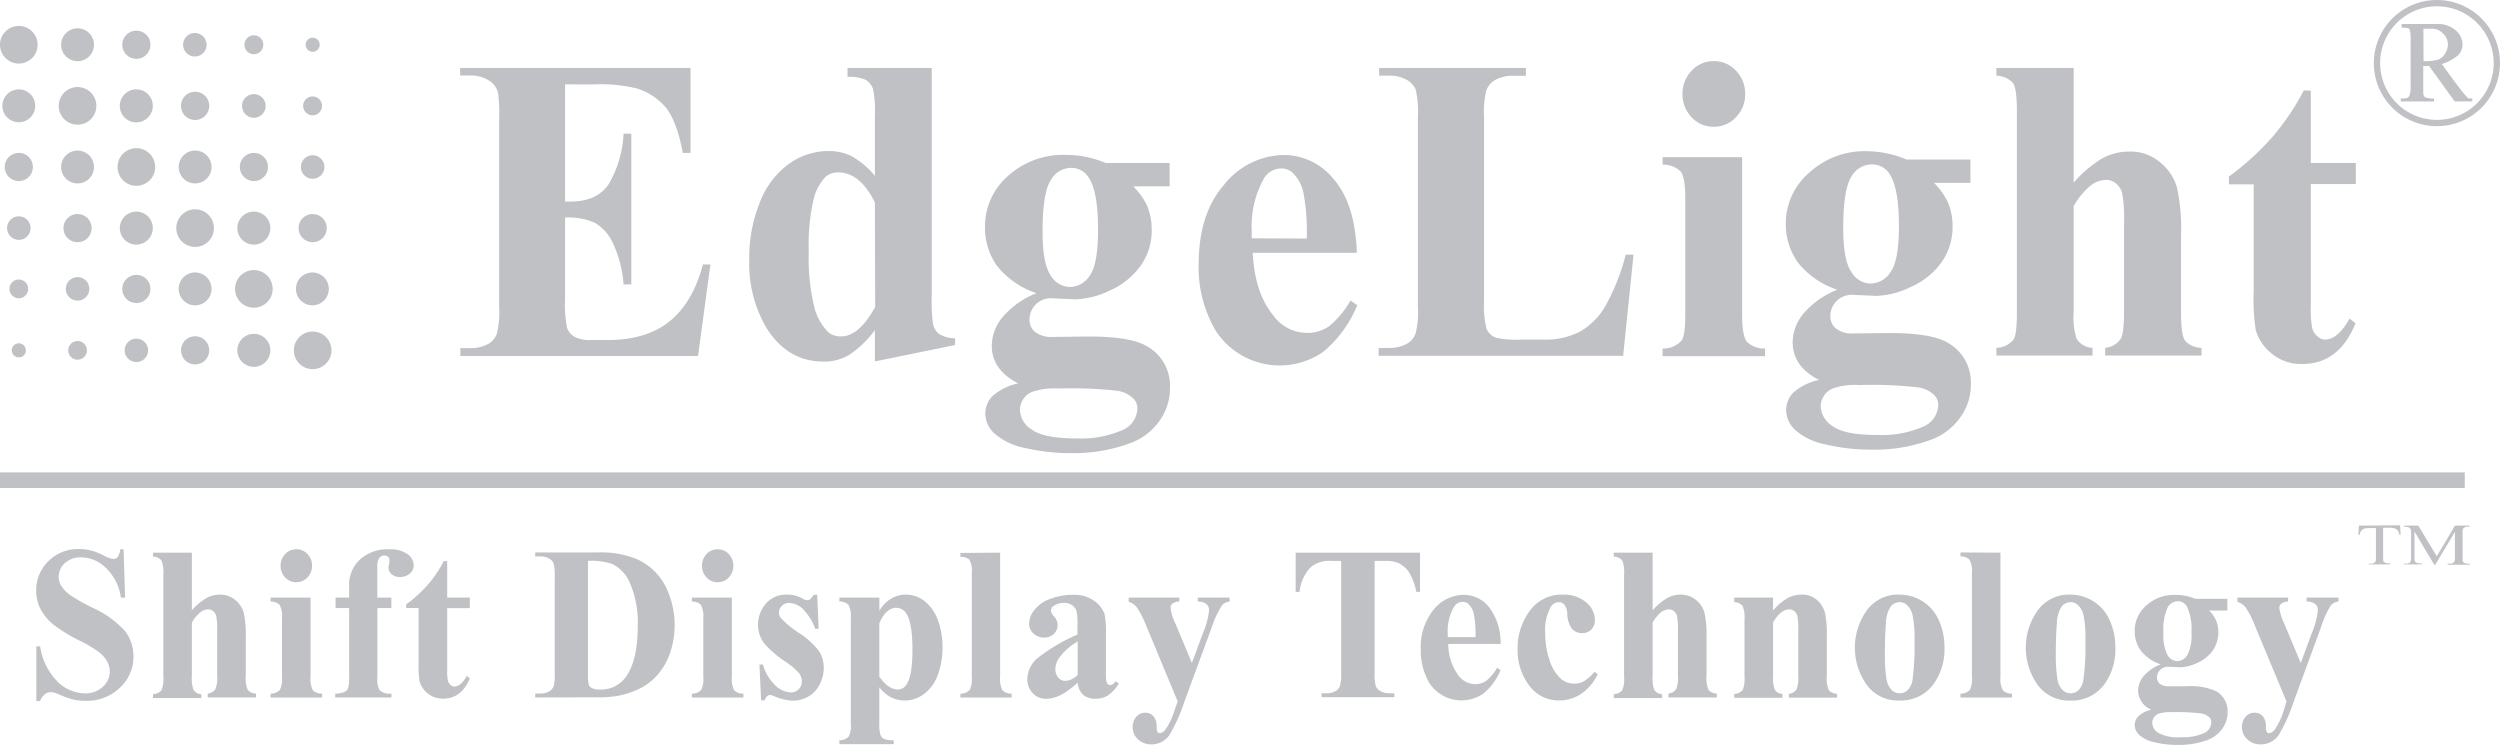 <svg id="图层_1" data-name="图层 1" xmlns="http://www.w3.org/2000/svg" viewBox="0 0 368.13 109.65"><defs><style>.cls-1,.cls-2{fill:#bfc1c4;}.cls-2{fill-rule:evenodd;}</style></defs><title>LOGO-边光-Display版本</title><path class="cls-1" d="M147.79,69.42V86.68h.81q3.85,0,5.59-2.53a16.17,16.17,0,0,0,2.21-7.47h1.14v22.2H156.4a17.15,17.15,0,0,0-1.51-5.94,6.75,6.75,0,0,0-2.67-3.11,9.68,9.68,0,0,0-4.43-.8V101a17.85,17.85,0,0,0,.29,4.29,2.52,2.52,0,0,0,1.06,1.28,4.82,4.82,0,0,0,2.51.5h2.42c3.78,0,6.82-.92,9.1-2.75s3.92-4.63,4.92-8.38h1.1l-1.82,13.48h-35v-1.16h1.35a5.4,5.4,0,0,0,2.84-.66,2.84,2.84,0,0,0,1.19-1.5,13.39,13.39,0,0,0,.33-3.94V74.24a23.27,23.27,0,0,0-.15-3.54A3,3,0,0,0,136.8,69a5,5,0,0,0-3.11-.88h-1.35V67h33.92V79.52h-1.13q-.87-4.59-2.44-6.6A8.94,8.94,0,0,0,158.25,70a22.64,22.64,0,0,0-6.27-.57Z" transform="translate(-64.58 -57)"/><path class="cls-1" d="M201.78,67v33.65a23.61,23.61,0,0,0,.18,4,2.56,2.56,0,0,0,.91,1.54,4.7,4.7,0,0,0,2.35.62v1l-11.81,2.41v-4.63a14.58,14.58,0,0,1-3.78,3.66,7.23,7.23,0,0,1-3.75,1q-5.35,0-8.46-5a18.69,18.69,0,0,1-2.51-10,21.84,21.84,0,0,1,1.56-8.46,12.54,12.54,0,0,1,4.25-5.64,10,10,0,0,1,5.82-1.91,7.44,7.44,0,0,1,3.55.82,12,12,0,0,1,3.32,2.84V74.11a16.39,16.39,0,0,0-.27-4,2.72,2.72,0,0,0-1.07-1.35,5.74,5.74,0,0,0-2.69-.43V67Zm-8.37,19.83c-1.47-3-3.28-4.44-5.41-4.44a2.71,2.71,0,0,0-1.82.62,7.16,7.16,0,0,0-1.81,3.41,29.19,29.19,0,0,0-.7,7.48,31.45,31.45,0,0,0,.78,8.19,8,8,0,0,0,2.12,3.85,2.8,2.8,0,0,0,1.88.59c1.75,0,3.41-1.44,5-4.32Z" transform="translate(-64.58 -57)"/><path class="cls-1" d="M227.4,81h9.41v3.44h-5.35a10.61,10.61,0,0,1,2,2.78,9.13,9.13,0,0,1,.71,3.54,9,9,0,0,1-1.66,5.42,11.12,11.12,0,0,1-4.51,3.6,12.57,12.57,0,0,1-5.06,1.3l-3.59-.16a3.12,3.12,0,0,0-3.17,3.13,2.32,2.32,0,0,0,.82,1.84,4,4,0,0,0,2.68.72l5.17-.06q6.27,0,8.63,1.44a6.64,6.64,0,0,1,3.38,6.16,8.15,8.15,0,0,1-1.55,4.83,9.09,9.09,0,0,1-4.1,3.2,23.72,23.72,0,0,1-8.87,1.54,28.86,28.86,0,0,1-6.88-.77,9.37,9.37,0,0,1-4.45-2.13,4,4,0,0,1-1.34-2.86,3.73,3.73,0,0,1,1-2.58,8.09,8.09,0,0,1,3.84-1.92c-2.59-1.34-3.89-3.19-3.89-5.57a6.74,6.74,0,0,1,1.59-4.19,12.55,12.55,0,0,1,5-3.53,12.35,12.35,0,0,1-5.8-4,9.66,9.66,0,0,1-1.79-5.79,9.87,9.87,0,0,1,3.34-7.43,12.11,12.11,0,0,1,8.61-3.14A15.08,15.08,0,0,1,227.4,81Zm-6.94,33.21a10,10,0,0,0-4,.53,2.94,2.94,0,0,0-1.7,2.63,3.61,3.61,0,0,0,1.76,2.89q1.77,1.3,6.64,1.3a15.21,15.21,0,0,0,6.53-1.16,3.57,3.57,0,0,0,2.37-3.25,2,2,0,0,0-.45-1.31,4.22,4.22,0,0,0-2.43-1.29A61.4,61.4,0,0,0,220.46,114.21Zm1.77-32.49a3.46,3.46,0,0,0-2.93,1.83q-1.2,1.83-1.2,7.58c0,3.11.4,5.24,1.18,6.4a3.39,3.39,0,0,0,2.8,1.73,3.55,3.55,0,0,0,3-1.72q1.19-1.71,1.19-6.69c0-3.73-.44-6.27-1.34-7.63A3,3,0,0,0,222.23,81.72Z" transform="translate(-64.58 -57)"/><path class="cls-1" d="M264.38,94.23H249.05q.27,5.82,3,9.19a6.16,6.16,0,0,0,5,2.6,5.49,5.49,0,0,0,3.26-1,13.15,13.15,0,0,0,3.13-3.77l1,.69a17.55,17.55,0,0,1-5,6.86,11.24,11.24,0,0,1-15.78-3,18.32,18.32,0,0,1-2.57-10q0-7.32,3.78-11.65a11.44,11.44,0,0,1,8.86-4.33A9.46,9.46,0,0,1,261,83.42Q264.14,87.07,264.38,94.23ZM257,92.13a30.72,30.72,0,0,0-.52-6.91,5.73,5.73,0,0,0-1.63-2.84,2.41,2.41,0,0,0-1.68-.57,2.94,2.94,0,0,0-2.54,1.6A14.22,14.22,0,0,0,248.9,91v1.09Z" transform="translate(-64.58 -57)"/><path class="cls-1" d="M305.12,94.5l-1.53,14.89h-36v-1.16H269a5.35,5.35,0,0,0,2.84-.66,2.81,2.81,0,0,0,1.2-1.5,13.39,13.39,0,0,0,.33-3.94V74.24a14.58,14.58,0,0,0-.33-4.07,3.08,3.08,0,0,0-1.33-1.42,5.16,5.16,0,0,0-2.71-.61h-1.34V67h21.61v1.16h-1.77a5.4,5.4,0,0,0-2.84.66,3,3,0,0,0-1.22,1.5,13.39,13.39,0,0,0-.33,3.94v27a14.24,14.24,0,0,0,.36,4.14,2.45,2.45,0,0,0,1.4,1.33,13.59,13.59,0,0,0,3.62.28h3.38a11.06,11.06,0,0,0,5.38-1.19,10.28,10.28,0,0,0,3.72-3.75,31.55,31.55,0,0,0,3-7.57Z" transform="translate(-64.58 -57)"/><path class="cls-1" d="M321.11,80.15v23.17q0,3.09.69,4a3.65,3.65,0,0,0,2.69,1v1.13H309.4v-1.13a3.57,3.57,0,0,0,2.75-1.13c.4-.48.59-1.75.59-3.81V86.25c0-2.07-.22-3.39-.68-4a3.65,3.65,0,0,0-2.66-1V80.15ZM316.93,66a4.4,4.4,0,0,1,3.29,1.42,4.85,4.85,0,0,1,1.34,3.43,4.72,4.72,0,0,1-1.36,3.41,4.39,4.39,0,0,1-3.27,1.41,4.34,4.34,0,0,1-3.26-1.41,4.79,4.79,0,0,1-1.34-3.41,4.85,4.85,0,0,1,1.34-3.43A4.35,4.35,0,0,1,316.93,66Z" transform="translate(-64.58 -57)"/><path class="cls-1" d="M345.31,80.49h9.42v3.44h-5.35a10.64,10.64,0,0,1,2,2.79,8.88,8.88,0,0,1,.72,3.53,9.05,9.05,0,0,1-1.66,5.42,11,11,0,0,1-4.52,3.6,12.41,12.41,0,0,1-5.06,1.3l-3.59-.16a3.14,3.14,0,0,0-3.17,3.13,2.33,2.33,0,0,0,.83,1.84,4,4,0,0,0,2.67.72l5.17-.06c4.19,0,7.06.48,8.64,1.44a6.67,6.67,0,0,1,3.38,6.16,8.1,8.1,0,0,1-1.56,4.83,9.06,9.06,0,0,1-4.09,3.2,23.74,23.74,0,0,1-8.88,1.54,28.72,28.72,0,0,1-6.87-.77,9.46,9.46,0,0,1-4.46-2.12,4.1,4.1,0,0,1-1.34-2.87,3.75,3.75,0,0,1,1-2.58,8.2,8.2,0,0,1,3.84-1.92c-2.59-1.33-3.88-3.19-3.88-5.56a6.75,6.75,0,0,1,1.58-4.2,12.7,12.7,0,0,1,5-3.53,12.28,12.28,0,0,1-5.8-4,9.73,9.73,0,0,1-1.79-5.79A9.86,9.86,0,0,1,331,82.42a12,12,0,0,1,8.6-3.15A15,15,0,0,1,345.31,80.49Zm-6.93,33.21a10,10,0,0,0-4,.53,2.94,2.94,0,0,0-1.7,2.63,3.64,3.64,0,0,0,1.76,2.89q1.77,1.31,6.64,1.3a15.18,15.18,0,0,0,6.53-1.16,3.58,3.58,0,0,0,2.38-3.25,2,2,0,0,0-.45-1.31,4.18,4.18,0,0,0-2.44-1.28A60.65,60.65,0,0,0,338.38,113.7Zm1.76-32.49A3.47,3.47,0,0,0,337.21,83Q336,84.87,336,90.62q0,4.66,1.18,6.4A3.36,3.36,0,0,0,340,98.75,3.53,3.53,0,0,0,343,97q1.2-1.71,1.2-6.69,0-5.59-1.35-7.63A3,3,0,0,0,340.14,81.21Z" transform="translate(-64.58 -57)"/><path class="cls-1" d="M369.93,67V83.9a17.29,17.29,0,0,1,4.22-3.58,8.13,8.13,0,0,1,4-1,6.75,6.75,0,0,1,4.5,1.57,7.41,7.41,0,0,1,2.48,3.67,28.61,28.61,0,0,1,.61,7.11V103q0,3.34.6,4.17a3.33,3.33,0,0,0,2.42,1.05v1.13H374.57v-1.13a3.18,3.18,0,0,0,2.24-1.25c.36-.54.54-1.87.54-4V90a22.09,22.09,0,0,0-.27-4.55,2.76,2.76,0,0,0-.92-1.44,2.25,2.25,0,0,0-1.44-.52,3.82,3.82,0,0,0-2.33.86,11.09,11.09,0,0,0-2.46,3V103a10,10,0,0,0,.45,3.91,2.9,2.9,0,0,0,2.33,1.31v1.13H358.55v-1.13a3.4,3.4,0,0,0,2.51-1.19c.34-.46.51-1.8.51-4V73.33c0-2.21-.2-3.58-.59-4.13a3.5,3.5,0,0,0-2.43-1.06V67Z" transform="translate(-64.58 -57)"/><path class="cls-1" d="M404.85,70.35V81h6.63v3.1h-6.63v18a14.45,14.45,0,0,0,.22,3.27,2.34,2.34,0,0,0,.8,1.18,1.67,1.67,0,0,0,1,.46c1.3,0,2.52-1,3.68-3.1l.89.69q-2.42,6-7.86,6a6.73,6.73,0,0,1-4.49-1.54,6.88,6.88,0,0,1-2.35-3.46,30.74,30.74,0,0,1-.3-5.75V84.14h-3.65V83a39.89,39.89,0,0,0,6.42-5.85,35.47,35.47,0,0,0,4.61-6.84Z" transform="translate(-64.58 -57)"/><path class="cls-1" d="M82.78,137.89,83,145h-.62a7.33,7.33,0,0,0-2.14-4.3,5.26,5.26,0,0,0-3.69-1.63,3.39,3.39,0,0,0-2.43.86,2.68,2.68,0,0,0-.89,2,2.41,2.41,0,0,0,.32,1.26,5.21,5.21,0,0,0,1.39,1.46,30.37,30.37,0,0,0,3.26,1.84A14.53,14.53,0,0,1,83,149.93a6.07,6.07,0,0,1,1.23,3.75,6.14,6.14,0,0,1-2,4.59,7,7,0,0,1-5.06,1.93,8.19,8.19,0,0,1-1.82-.2,14.41,14.41,0,0,1-2.14-.77,3.21,3.21,0,0,0-1.19-.32,1.45,1.45,0,0,0-.83.32,2.15,2.15,0,0,0-.7,1h-.56v-8.05h.56A9.36,9.36,0,0,0,73,157.32a5.87,5.87,0,0,0,4.07,1.78,3.71,3.71,0,0,0,2.68-1,3,3,0,0,0,1-2.23,3,3,0,0,0-.39-1.46,4.48,4.48,0,0,0-1.16-1.35,17.62,17.62,0,0,0-2.76-1.66,23.27,23.27,0,0,1-4-2.43,7.3,7.3,0,0,1-1.87-2.25,5.75,5.75,0,0,1-.66-2.74,5.93,5.93,0,0,1,1.79-4.34,6.13,6.13,0,0,1,4.51-1.79,7.22,7.22,0,0,1,1.92.25,9.56,9.56,0,0,1,1.72.7,4,4,0,0,0,1.42.51.79.79,0,0,0,.62-.25,3,3,0,0,0,.42-1.21Z" transform="translate(-64.58 -57)"/><path class="cls-1" d="M92.83,138.38v8.5a8.62,8.62,0,0,1,2.12-1.8,4.12,4.12,0,0,1,2-.52,3.41,3.41,0,0,1,2.26.78,3.78,3.78,0,0,1,1.25,1.85,14.67,14.67,0,0,1,.31,3.58v5.74a4.34,4.34,0,0,0,.3,2.09,1.66,1.66,0,0,0,1.21.53v.57H95.16v-.57a1.59,1.59,0,0,0,1.13-.63,4.44,4.44,0,0,0,.27-2V150a11.05,11.05,0,0,0-.14-2.29,1.4,1.4,0,0,0-.45-.72,1.16,1.16,0,0,0-.73-.26,1.9,1.9,0,0,0-1.17.43,5.44,5.44,0,0,0-1.24,1.52v7.88a5,5,0,0,0,.23,2,1.43,1.43,0,0,0,1.17.66v.57H87.11v-.57a1.69,1.69,0,0,0,1.26-.6,4.47,4.47,0,0,0,.26-2V141.57a4.35,4.35,0,0,0-.3-2.08,1.72,1.72,0,0,0-1.22-.53v-.58Z" transform="translate(-64.58 -57)"/><path class="cls-1" d="M110.31,145v11.65a3.69,3.69,0,0,0,.34,2,1.86,1.86,0,0,0,1.36.49v.57h-7.59v-.57a1.8,1.8,0,0,0,1.38-.56,3.71,3.71,0,0,0,.3-1.92v-8.59a3.69,3.69,0,0,0-.34-2,1.86,1.86,0,0,0-1.34-.49V145Zm-2.11-7.12a2.17,2.17,0,0,1,1.66.71,2.42,2.42,0,0,1,.67,1.72,2.38,2.38,0,0,1-.68,1.72,2.21,2.21,0,0,1-1.65.7,2.16,2.16,0,0,1-1.63-.7,2.52,2.52,0,0,1,0-3.44A2.14,2.14,0,0,1,108.2,137.88Z" transform="translate(-64.58 -57)"/><path class="cls-1" d="M120.15,146.54v10.2a3.56,3.56,0,0,0,.3,1.86,2.13,2.13,0,0,0,1.77.53v.57h-8.28v-.57a3.24,3.24,0,0,0,1.35-.23,1.13,1.13,0,0,0,.55-.59,5.14,5.14,0,0,0,.15-1.57v-10.2h-2V145h2v-1.09l0-.74a5,5,0,0,1,1.59-3.77,5.93,5.93,0,0,1,4.29-1.51,4.33,4.33,0,0,1,2.74.72,2.06,2.06,0,0,1,.89,1.61,1.6,1.6,0,0,1-.55,1.22,2.06,2.06,0,0,1-1.48.52,1.73,1.73,0,0,1-1.23-.42,1.27,1.27,0,0,1-.46-.95,3.92,3.92,0,0,1,.09-.58,2.2,2.2,0,0,0,.06-.5.63.63,0,0,0-.18-.49.84.84,0,0,0-.59-.23.9.9,0,0,0-.73.37,2.05,2.05,0,0,0-.29,1.21l0,2.76V145h2.07v1.54Z" transform="translate(-64.58 -57)"/><path class="cls-1" d="M130.43,139.62V145h3.33v1.55h-3.33v9.08a7,7,0,0,0,.11,1.64,1.23,1.23,0,0,0,.4.6.85.85,0,0,0,.52.22c.65,0,1.27-.51,1.85-1.55l.45.34c-.81,2-2.13,3-3.95,3a3.57,3.57,0,0,1-3.44-2.51,15.6,15.6,0,0,1-.15-2.9v-7.94h-1.83V146a19.64,19.64,0,0,0,3.22-2.94,17.42,17.42,0,0,0,2.32-3.44Z" transform="translate(-64.58 -57)"/><path class="cls-1" d="M143.39,159.7v-.58h.68a2.56,2.56,0,0,0,1.36-.3,1.74,1.74,0,0,0,.7-.79,8,8,0,0,0,.13-2V142a7.46,7.46,0,0,0-.16-2.05,1.56,1.56,0,0,0-.67-.71,2.56,2.56,0,0,0-1.36-.31h-.68v-.58h9.12a13.89,13.89,0,0,1,5.88,1,8.75,8.75,0,0,1,4.12,3.85,12.76,12.76,0,0,1,.72,10,9.53,9.53,0,0,1-1.79,3.13,8.6,8.6,0,0,1-2.53,2,13,13,0,0,1-3.51,1.16,16.29,16.29,0,0,1-2.89.19Zm7.77-20.11v16.63a6.14,6.14,0,0,0,.12,1.62.92.92,0,0,0,.41.46,2.33,2.33,0,0,0,1.17.23,4.45,4.45,0,0,0,3.83-1.79c1.2-1.61,1.8-4.12,1.8-7.51a14.72,14.72,0,0,0-1.23-6.56,5.37,5.37,0,0,0-2.51-2.61A9.45,9.45,0,0,0,151.16,139.59Z" transform="translate(-64.58 -57)"/><path class="cls-1" d="M172.35,145v11.65a3.69,3.69,0,0,0,.34,2,1.86,1.86,0,0,0,1.36.49v.57h-7.59v-.57a1.8,1.8,0,0,0,1.38-.56,3.71,3.71,0,0,0,.3-1.92v-8.59a3.66,3.66,0,0,0-.35-2,1.81,1.81,0,0,0-1.33-.49V145Zm-2.11-7.12a2.19,2.19,0,0,1,1.66.71,2.53,2.53,0,0,1,0,3.44,2.22,2.22,0,0,1-1.65.7,2.16,2.16,0,0,1-1.63-.7,2.52,2.52,0,0,1,0-3.44A2.14,2.14,0,0,1,170.24,137.88Z" transform="translate(-64.58 -57)"/><path class="cls-1" d="M184.91,144.59l.22,5h-.51a8,8,0,0,0-1.9-3,3.08,3.08,0,0,0-2-.81,1.43,1.43,0,0,0-1,.43,1.37,1.37,0,0,0-.44,1,1.31,1.31,0,0,0,.3.81,14.49,14.49,0,0,0,2.69,2.21,11.16,11.16,0,0,1,2.91,2.66,4.4,4.4,0,0,1,.7,2.44,5.26,5.26,0,0,1-.59,2.41,4.21,4.21,0,0,1-1.65,1.81,4.56,4.56,0,0,1-2.36.63,7.88,7.88,0,0,1-2.69-.66,2.07,2.07,0,0,0-.61-.18c-.33,0-.61.27-.83.79h-.5l-.24-5.28h.51a6.94,6.94,0,0,0,1.86,3.11,3.5,3.5,0,0,0,2.23,1,1.58,1.58,0,0,0,1.18-.47,1.5,1.5,0,0,0,.46-1.12,2,2,0,0,0-.45-1.3,11.48,11.48,0,0,0-2-1.67,15.6,15.6,0,0,1-3-2.55,4.57,4.57,0,0,1-1-2.84,4.74,4.74,0,0,1,1.12-3.08,3.94,3.94,0,0,1,3.24-1.37,4.56,4.56,0,0,1,2.21.58,1.37,1.37,0,0,0,.66.23.71.71,0,0,0,.43-.11,2.91,2.91,0,0,0,.53-.67Z" transform="translate(-64.58 -57)"/><path class="cls-1" d="M194.06,158.2v5.47a4.8,4.8,0,0,0,.17,1.55,1.14,1.14,0,0,0,.53.59,3.49,3.49,0,0,0,1.42.19v.58h-8V166a1.8,1.8,0,0,0,1.38-.55,3.5,3.5,0,0,0,.3-1.87V148.06a3.69,3.69,0,0,0-.34-2,1.84,1.84,0,0,0-1.34-.49V145h5.89v1.93a5.47,5.47,0,0,1,1.5-1.63,4.14,4.14,0,0,1,2.39-.74,4.41,4.41,0,0,1,2.82,1,6.35,6.35,0,0,1,1.93,2.82,11.17,11.17,0,0,1,.66,3.88,11.84,11.84,0,0,1-.68,4.08,6,6,0,0,1-2,2.81,4.68,4.68,0,0,1-2.89,1,4.49,4.49,0,0,1-2.16-.54A5.59,5.59,0,0,1,194.06,158.2Zm0-1.58c.86,1.27,1.78,1.91,2.76,1.91a1.53,1.53,0,0,0,1.34-.89c.52-.88.78-2.56.78-5s-.28-4.27-.85-5.21a1.76,1.76,0,0,0-1.54-.93c-1,0-1.84.77-2.49,2.3Z" transform="translate(-64.58 -57)"/><path class="cls-1" d="M211.85,138.38v18.27a3.69,3.69,0,0,0,.34,2,1.9,1.9,0,0,0,1.36.49v.57H206v-.57a1.8,1.8,0,0,0,1.38-.56,3.71,3.71,0,0,0,.3-1.92V141.43a3.58,3.58,0,0,0-.34-2A1.8,1.8,0,0,0,206,139v-.58Z" transform="translate(-64.58 -57)"/><path class="cls-1" d="M223.27,157.53c-1.72,1.58-3.25,2.37-4.61,2.37a2.65,2.65,0,0,1-2-.82,2.87,2.87,0,0,1-.8-2.07,4.15,4.15,0,0,1,1.38-3,25.8,25.8,0,0,1,6-3.57v-1.48a7.21,7.21,0,0,0-.18-2.1,1.66,1.66,0,0,0-.65-.76,1.93,1.93,0,0,0-1.08-.32,2.65,2.65,0,0,0-1.61.46.81.81,0,0,0-.39.66,1.41,1.41,0,0,0,.42.82,2,2,0,0,1,.57,1.3,1.76,1.76,0,0,1-.55,1.31,1.91,1.91,0,0,1-1.43.55,2.25,2.25,0,0,1-1.59-.6,1.88,1.88,0,0,1-.63-1.4,3.31,3.31,0,0,1,.85-2.16,5.31,5.31,0,0,1,2.39-1.58,9.26,9.26,0,0,1,3.19-.55,5,5,0,0,1,3.16.89,4.09,4.09,0,0,1,1.51,1.92,13.08,13.08,0,0,1,.21,3v5.7a6.09,6.09,0,0,0,.08,1.27.74.74,0,0,0,.22.38.51.51,0,0,0,.35.13c.26,0,.52-.19.79-.58l.45.37a5.79,5.79,0,0,1-1.55,1.7,3.29,3.29,0,0,1-1.83.52,2.75,2.75,0,0,1-1.88-.59A2.71,2.71,0,0,1,223.27,157.53Zm0-1.15v-4.92a8.87,8.87,0,0,0-2.71,2.39,3,3,0,0,0-.58,1.71,1.87,1.87,0,0,0,.49,1.28,1.34,1.34,0,0,0,1.06.42A2.81,2.81,0,0,0,223.27,156.38Z" transform="translate(-64.58 -57)"/><path class="cls-1" d="M238,160.29l-4.53-10.89a15.13,15.13,0,0,0-1.51-3,2.66,2.66,0,0,0-1.18-.78V145h7.46v.58a1.64,1.64,0,0,0-1,.3.83.83,0,0,0-.3.64,7.85,7.85,0,0,0,.75,2.36l2.4,5.75,1.64-4.44a11.68,11.68,0,0,0,.89-3.31,1.23,1.23,0,0,0-.37-.92,2,2,0,0,0-1.3-.38V145h4.7v.58a1.73,1.73,0,0,0-1.13.56A14.1,14.1,0,0,0,243,149.4l-4,10.89a24.89,24.89,0,0,1-2.26,5,3.18,3.18,0,0,1-2.6,1.32,2.79,2.79,0,0,1-2-.75,2.4,2.4,0,0,1-.77-1.8,2.16,2.16,0,0,1,.53-1.51,1.69,1.69,0,0,1,1.31-.6,1.53,1.53,0,0,1,1.21.51,2.26,2.26,0,0,1,.48,1.55,1.64,1.64,0,0,0,.13.77.4.4,0,0,0,.35.18,1.11,1.11,0,0,0,.76-.46,9.7,9.7,0,0,0,1.42-3Z" transform="translate(-64.58 -57)"/><path class="cls-1" d="M273.68,138.38v5.77h-.54a9.35,9.35,0,0,0-1.07-2.87,4.1,4.1,0,0,0-1.6-1.39,4.93,4.93,0,0,0-2-.29H267v16.45a7.21,7.21,0,0,0,.17,2,1.6,1.6,0,0,0,.68.72,2.65,2.65,0,0,0,1.37.31h.68v.58H259.18v-.58h.68a2.69,2.69,0,0,0,1.42-.33,1.5,1.5,0,0,0,.62-.76,6.68,6.68,0,0,0,.17-2V139.6h-1.48a4.15,4.15,0,0,0-3,.92,6.15,6.15,0,0,0-1.65,3.63h-.57v-5.77Z" transform="translate(-64.58 -57)"/><path class="cls-1" d="M285.55,151.82h-7.71a7.82,7.82,0,0,0,1.48,4.62,3.13,3.13,0,0,0,2.5,1.31,2.77,2.77,0,0,0,1.64-.53,6.54,6.54,0,0,0,1.57-1.89l.52.34a8.86,8.86,0,0,1-2.53,3.45,5.64,5.64,0,0,1-7.93-1.5,9.19,9.19,0,0,1-1.29-5,8.61,8.61,0,0,1,1.9-5.86,5.73,5.73,0,0,1,4.45-2.17,4.77,4.77,0,0,1,3.71,1.83A8.65,8.65,0,0,1,285.55,151.82Zm-3.7-1a15.56,15.56,0,0,0-.26-3.48,2.93,2.93,0,0,0-.82-1.43,1.2,1.2,0,0,0-.84-.28,1.48,1.48,0,0,0-1.28.8,7.13,7.13,0,0,0-.89,3.84v.55Z" transform="translate(-64.58 -57)"/><path class="cls-1" d="M299.38,155.91l.47.38a7.31,7.31,0,0,1-2.47,2.9,5.78,5.78,0,0,1-3.15.95,5.35,5.35,0,0,1-4.49-2.22,8.51,8.51,0,0,1-1.69-5.33,9.18,9.18,0,0,1,1.54-5.28,5.8,5.8,0,0,1,5.09-2.75,5,5,0,0,1,3.46,1.14,3.39,3.39,0,0,1,1.29,2.57,2,2,0,0,1-.52,1.43,1.84,1.84,0,0,1-1.36.53,1.94,1.94,0,0,1-1.47-.61,3.72,3.72,0,0,1-.71-2.19,2.46,2.46,0,0,0-.43-1.38,1.09,1.09,0,0,0-.82-.39,1.45,1.45,0,0,0-1.23.8,7,7,0,0,0-.78,3.71,12.5,12.5,0,0,0,.63,4,6.16,6.16,0,0,0,1.73,2.82,3,3,0,0,0,1.95.68,2.89,2.89,0,0,0,1.4-.36A6.51,6.51,0,0,0,299.38,155.91Z" transform="translate(-64.58 -57)"/><path class="cls-1" d="M307.93,138.38v8.5a8.62,8.62,0,0,1,2.12-1.8,4.12,4.12,0,0,1,2-.52,3.41,3.41,0,0,1,2.26.78,3.78,3.78,0,0,1,1.25,1.85,14.67,14.67,0,0,1,.31,3.58v5.74a4.34,4.34,0,0,0,.3,2.09,1.66,1.66,0,0,0,1.21.53v.57h-7.12v-.57a1.59,1.59,0,0,0,1.13-.63,4.44,4.44,0,0,0,.27-2V150a11.05,11.05,0,0,0-.14-2.29,1.4,1.4,0,0,0-.45-.72,1.16,1.16,0,0,0-.73-.26,2,2,0,0,0-1.18.43,5.62,5.62,0,0,0-1.23,1.52v7.88a5,5,0,0,0,.23,2,1.43,1.43,0,0,0,1.17.66v.57h-7.12v-.57a1.69,1.69,0,0,0,1.26-.6,4.47,4.47,0,0,0,.26-2V141.57a4.35,4.35,0,0,0-.3-2.08,1.72,1.72,0,0,0-1.22-.53v-.58Z" transform="translate(-64.58 -57)"/><path class="cls-1" d="M325.66,145v1.9a8.33,8.33,0,0,1,2.08-1.79,4.28,4.28,0,0,1,2.13-.55,3.31,3.31,0,0,1,2.27.79,3.85,3.85,0,0,1,1.2,2,16,16,0,0,1,.24,3.45v5.72a4.6,4.6,0,0,0,.29,2.11,1.69,1.69,0,0,0,1.23.53v.57H328v-.57a1.46,1.46,0,0,0,1.14-.69,4.7,4.7,0,0,0,.24-1.95V150a11.29,11.29,0,0,0-.13-2.28,1.38,1.38,0,0,0-.46-.73,1.13,1.13,0,0,0-.71-.26c-.87,0-1.67.64-2.41,1.93v7.88a4.64,4.64,0,0,0,.29,2.09,1.45,1.45,0,0,0,1.09.55v.57h-7.1v-.57a1.69,1.69,0,0,0,1.26-.6,4.61,4.61,0,0,0,.25-2v-8.3a4.39,4.39,0,0,0-.29-2.08,1.72,1.72,0,0,0-1.22-.53V145Z" transform="translate(-64.58 -57)"/><path class="cls-1" d="M344.28,144.56a6.32,6.32,0,0,1,5.81,3.8,9.75,9.75,0,0,1,.82,4,8.73,8.73,0,0,1-1.52,5.24,5.91,5.91,0,0,1-5.07,2.55,5.7,5.7,0,0,1-4.88-2.33,9.45,9.45,0,0,1,0-10.9A5.63,5.63,0,0,1,344.28,144.56Zm.06,1.11a1.75,1.75,0,0,0-1.32.61,4.44,4.44,0,0,0-.72,2.39c-.11,1.19-.17,2.84-.17,5a22.06,22.06,0,0,0,.21,3.14,3.1,3.1,0,0,0,.71,1.7,1.63,1.63,0,0,0,1.23.58,1.69,1.69,0,0,0,1.13-.39,2.68,2.68,0,0,0,.78-1.49,38.1,38.1,0,0,0,.3-6,15.51,15.51,0,0,0-.29-3.67,2.85,2.85,0,0,0-.84-1.46A1.53,1.53,0,0,0,344.34,145.67Z" transform="translate(-64.58 -57)"/><path class="cls-1" d="M359.15,138.38v18.27a3.66,3.66,0,0,0,.35,2,1.85,1.85,0,0,0,1.35.49v.57h-7.59v-.57a1.84,1.84,0,0,0,1.39-.56,3.71,3.71,0,0,0,.3-1.92V141.43a3.55,3.55,0,0,0-.35-2,1.8,1.8,0,0,0-1.34-.5v-.58Z" transform="translate(-64.58 -57)"/><path class="cls-1" d="M369.45,144.56a6.3,6.3,0,0,1,3.41,1,6.23,6.23,0,0,1,2.39,2.81,9.59,9.59,0,0,1,.82,4,8.73,8.73,0,0,1-1.51,5.24,5.91,5.91,0,0,1-5.07,2.55,5.7,5.7,0,0,1-4.88-2.33,9.45,9.45,0,0,1,0-10.9A5.63,5.63,0,0,1,369.45,144.56Zm.06,1.11a1.75,1.75,0,0,0-1.32.61,4.44,4.44,0,0,0-.72,2.39c-.11,1.19-.17,2.84-.17,5a22.06,22.06,0,0,0,.21,3.14,3.1,3.1,0,0,0,.7,1.7,1.7,1.7,0,0,0,2.36.19,2.68,2.68,0,0,0,.78-1.49,37.69,37.69,0,0,0,.31-6,15.51,15.51,0,0,0-.29-3.67,2.85,2.85,0,0,0-.84-1.46A1.53,1.53,0,0,0,369.51,145.67Z" transform="translate(-64.58 -57)"/><path class="cls-1" d="M387.84,145.17h4.73v1.73h-2.69a5.25,5.25,0,0,1,1,1.4,4.76,4.76,0,0,1-.47,4.5,5.55,5.55,0,0,1-2.27,1.81,6.22,6.22,0,0,1-2.55.65l-1.8-.08a1.59,1.59,0,0,0-1.59,1.58,1.19,1.19,0,0,0,.41.92,2,2,0,0,0,1.35.37l2.59,0a9.11,9.11,0,0,1,4.35.73,3.36,3.36,0,0,1,1.7,3.1,4,4,0,0,1-.79,2.42,4.62,4.62,0,0,1-2.05,1.62,12.13,12.13,0,0,1-4.47.77,14.22,14.22,0,0,1-3.45-.39,4.72,4.72,0,0,1-2.24-1.07,2,2,0,0,1-.68-1.44,1.85,1.85,0,0,1,.52-1.29,4,4,0,0,1,1.93-1,3.08,3.08,0,0,1-1.95-2.8,3.42,3.42,0,0,1,.79-2.11,6.43,6.43,0,0,1,2.53-1.77,6.23,6.23,0,0,1-2.92-2,4.88,4.88,0,0,1-.9-2.91,4.94,4.94,0,0,1,1.68-3.73,6.06,6.06,0,0,1,4.33-1.58A7.54,7.54,0,0,1,387.84,145.17Zm-3.49,16.7a5.18,5.18,0,0,0-2,.26,1.48,1.48,0,0,0-.85,1.33,1.83,1.83,0,0,0,.88,1.45,6.08,6.08,0,0,0,3.34.65A7.56,7.56,0,0,0,389,165a1.8,1.8,0,0,0,1.2-1.64,1,1,0,0,0-.23-.66,2.2,2.2,0,0,0-1.22-.64A30.25,30.25,0,0,0,384.35,161.87Zm.89-16.34a1.74,1.74,0,0,0-1.47.92,7.78,7.78,0,0,0-.61,3.81,6.08,6.08,0,0,0,.6,3.22,1.68,1.68,0,0,0,1.4.87,1.79,1.79,0,0,0,1.5-.86,6.35,6.35,0,0,0,.61-3.37,7.54,7.54,0,0,0-.68-3.83A1.51,1.51,0,0,0,385.24,145.53Z" transform="translate(-64.58 -57)"/><path class="cls-1" d="M401.27,160.29l-4.54-10.89a14.08,14.08,0,0,0-1.51-3,2.61,2.61,0,0,0-1.18-.78V145h7.47v.58a1.67,1.67,0,0,0-1,.3.83.83,0,0,0-.3.64,7.85,7.85,0,0,0,.75,2.36l2.41,5.75,1.64-4.44a11.56,11.56,0,0,0,.88-3.31,1.19,1.19,0,0,0-.37-.92,2,2,0,0,0-1.29-.38V145h4.7v.58a1.73,1.73,0,0,0-1.13.56,13.93,13.93,0,0,0-1.46,3.26l-4,10.89a24.49,24.49,0,0,1-2.25,5,3.18,3.18,0,0,1-2.6,1.32,2.77,2.77,0,0,1-2-.75,2.41,2.41,0,0,1-.78-1.8,2.17,2.17,0,0,1,.54-1.51,1.67,1.67,0,0,1,1.31-.6,1.54,1.54,0,0,1,1.21.51,2.26,2.26,0,0,1,.47,1.55,1.6,1.6,0,0,0,.14.77.39.39,0,0,0,.35.18,1.11,1.11,0,0,0,.76-.46,10,10,0,0,0,1.41-3Z" transform="translate(-64.58 -57)"/><path class="cls-1" d="M418,134.35l.08,1.35h-.21a1.32,1.32,0,0,0-.16-.51,1,1,0,0,0-.46-.36,2,2,0,0,0-.75-.12h-1v4.4c0,.35,0,.58.15.66a1,1,0,0,0,.64.18h.26v.16h-3.17V140h.26a.88.88,0,0,0,.68-.22,1,1,0,0,0,.12-.62v-4.4h-.9a3.26,3.26,0,0,0-.75.06,1,1,0,0,0-.49.31,1,1,0,0,0-.24.62h-.21l.09-1.35Z" transform="translate(-64.58 -57)"/><path class="cls-1" d="M423,140.11l-2.89-4.85v3.85c0,.35.05.58.15.66a.94.94,0,0,0,.64.18h.27v.16h-2.61V140h.27a.86.86,0,0,0,.67-.22,1,1,0,0,0,.12-.62v-3.76a1,1,0,0,0-.11-.56.52.52,0,0,0-.28-.2,1.86,1.86,0,0,0-.67-.08v-.16h2.12l2.72,4.51,2.68-4.51h2.12v.16H428a.87.87,0,0,0-.68.22,1,1,0,0,0-.12.62v3.76c0,.35,0,.58.15.66a1,1,0,0,0,.65.18h.26v.16H425V140h.27a.84.84,0,0,0,.67-.22,1,1,0,0,0,.13-.62v-3.85l-2.89,4.85Z" transform="translate(-64.58 -57)"/><rect class="cls-1" y="69.56" width="362.94" height="2.3"/><path class="cls-2" d="M70.12,63.59a2.77,2.77,0,1,1-2.77-2.77A2.77,2.77,0,0,1,70.12,63.59Z" transform="translate(-64.58 -57)"/><circle class="cls-1" cx="11.42" cy="6.59" r="2.42"/><circle class="cls-1" cx="20.08" cy="6.59" r="2.08"/><circle class="cls-1" cx="2.77" cy="24.59" r="2.08"/><circle class="cls-1" cx="11.42" cy="33.59" r="2.08"/><circle class="cls-1" cx="20.08" cy="42.55" r="2.08"/><circle class="cls-1" cx="28.73" cy="51.59" r="2.08"/><path class="cls-2" d="M95.39,72.59a2.08,2.08,0,1,1-2.08-2.08A2.08,2.08,0,0,1,95.39,72.59Z" transform="translate(-64.58 -57)"/><circle class="cls-1" cx="37.39" cy="24.59" r="2.08"/><circle class="cls-1" cx="46.04" cy="33.59" r="2.08"/><path class="cls-2" d="M95,63.59a1.73,1.73,0,1,1-1.73-1.73A1.73,1.73,0,0,1,95,63.59Z" transform="translate(-64.58 -57)"/><circle class="cls-1" cx="20.08" cy="51.59" r="1.73"/><path class="cls-2" d="M77.73,99.54A1.73,1.73,0,1,1,76,97.81,1.72,1.72,0,0,1,77.73,99.54Z" transform="translate(-64.58 -57)"/><path class="cls-2" d="M69.08,90.59a1.73,1.73,0,1,1-1.73-1.73A1.73,1.73,0,0,1,69.08,90.59Z" transform="translate(-64.58 -57)"/><path class="cls-2" d="M103.7,72.59A1.74,1.74,0,1,1,102,70.86,1.74,1.74,0,0,1,103.7,72.59Z" transform="translate(-64.58 -57)"/><path class="cls-2" d="M112.35,81.59a1.73,1.73,0,1,1-1.73-1.73A1.73,1.73,0,0,1,112.35,81.59Z" transform="translate(-64.58 -57)"/><path class="cls-2" d="M103.35,63.59A1.39,1.39,0,1,1,102,62.2,1.38,1.38,0,0,1,103.35,63.59Z" transform="translate(-64.58 -57)"/><path class="cls-2" d="M68.73,99.54a1.38,1.38,0,1,1-1.38-1.38A1.38,1.38,0,0,1,68.73,99.54Z" transform="translate(-64.58 -57)"/><circle class="cls-1" cx="11.42" cy="51.59" r="1.38"/><path class="cls-2" d="M112,72.59a1.39,1.39,0,1,1-1.38-1.39A1.38,1.38,0,0,1,112,72.59Z" transform="translate(-64.58 -57)"/><circle class="cls-1" cx="46.04" cy="6.59" r="1.04"/><circle class="cls-1" cx="2.77" cy="51.59" r="1.04"/><path class="cls-2" d="M78.77,72.59A2.77,2.77,0,1,1,76,69.82,2.77,2.77,0,0,1,78.77,72.59Z" transform="translate(-64.58 -57)"/><path class="cls-2" d="M87.43,81.59a2.77,2.77,0,1,1-2.77-2.77A2.77,2.77,0,0,1,87.43,81.59Z" transform="translate(-64.58 -57)"/><path class="cls-2" d="M96.08,90.59a2.77,2.77,0,1,1-2.77-2.77A2.77,2.77,0,0,1,96.08,90.59Z" transform="translate(-64.58 -57)"/><path class="cls-2" d="M104.73,99.54A2.77,2.77,0,1,1,102,96.77,2.77,2.77,0,0,1,104.73,99.54Z" transform="translate(-64.58 -57)"/><path class="cls-2" d="M113.39,108.59a2.77,2.77,0,1,1-2.77-2.77A2.77,2.77,0,0,1,113.39,108.59Z" transform="translate(-64.58 -57)"/><path class="cls-2" d="M69.77,72.59a2.42,2.42,0,1,1-2.42-2.43A2.42,2.42,0,0,1,69.77,72.59Z" transform="translate(-64.58 -57)"/><path class="cls-2" d="M104.39,108.59a2.43,2.43,0,1,1-2.42-2.43A2.42,2.42,0,0,1,104.39,108.59Z" transform="translate(-64.58 -57)"/><path class="cls-2" d="M95.73,99.54a2.42,2.42,0,1,1-2.42-2.42A2.42,2.42,0,0,1,95.73,99.54Z" transform="translate(-64.58 -57)"/><path class="cls-2" d="M87.08,90.59a2.43,2.43,0,1,1-2.42-2.43A2.42,2.42,0,0,1,87.08,90.59Z" transform="translate(-64.58 -57)"/><circle class="cls-1" cx="11.42" cy="24.59" r="2.42"/><path class="cls-2" d="M113,99.54a2.42,2.42,0,1,1-2.42-2.42A2.42,2.42,0,0,1,113,99.54Z" transform="translate(-64.58 -57)"/><circle class="cls-1" cx="28.73" cy="24.59" r="2.42"/><path class="cls-2" d="M87.08,72.59a2.43,2.43,0,1,1-2.42-2.43A2.42,2.42,0,0,1,87.08,72.59Z" transform="translate(-64.58 -57)"/><path class="cls-2" d="M104.39,90.59A2.43,2.43,0,1,1,102,88.16,2.42,2.42,0,0,1,104.39,90.59Z" transform="translate(-64.58 -57)"/><path class="cls-1" d="M418.24,61.08a3.47,3.47,0,0,1,.94.08c.15.05.24.19.29.43a6.76,6.76,0,0,1,.08,1.23v6.94A3.53,3.53,0,0,1,419.4,71a.7.7,0,0,1-.36.43,3.68,3.68,0,0,1-.94.07v.44H423v-.44a3.59,3.59,0,0,1-1.23-.14q-.36-.15-.36-.72V66.72h.86l3.76,5.21h2.6v-.44h-.53c-.37,0-3.95-5.06-3.95-5.06a6.94,6.94,0,0,0,2.31-1.23,2.19,2.19,0,0,0,.73-1.73,2.75,2.75,0,0,0-1-2,4.1,4.1,0,0,0-2.9-.94h-5.06Zm3.19.15h1.44a2.11,2.11,0,0,1,1.45.72,2.15,2.15,0,0,1,.72,1.52,2.65,2.65,0,0,1-.43,1.45,2.12,2.12,0,0,1-1,.86,6.92,6.92,0,0,1-2.16.22Z" transform="translate(-64.58 -57)"/><path class="cls-1" d="M423.42,57a9.29,9.29,0,1,0,9.29,9.29A9.29,9.29,0,0,0,423.42,57Zm0,17.65a8.36,8.36,0,1,1,8.36-8.36A8.36,8.36,0,0,1,423.42,74.65Z" transform="translate(-64.58 -57)"/></svg>